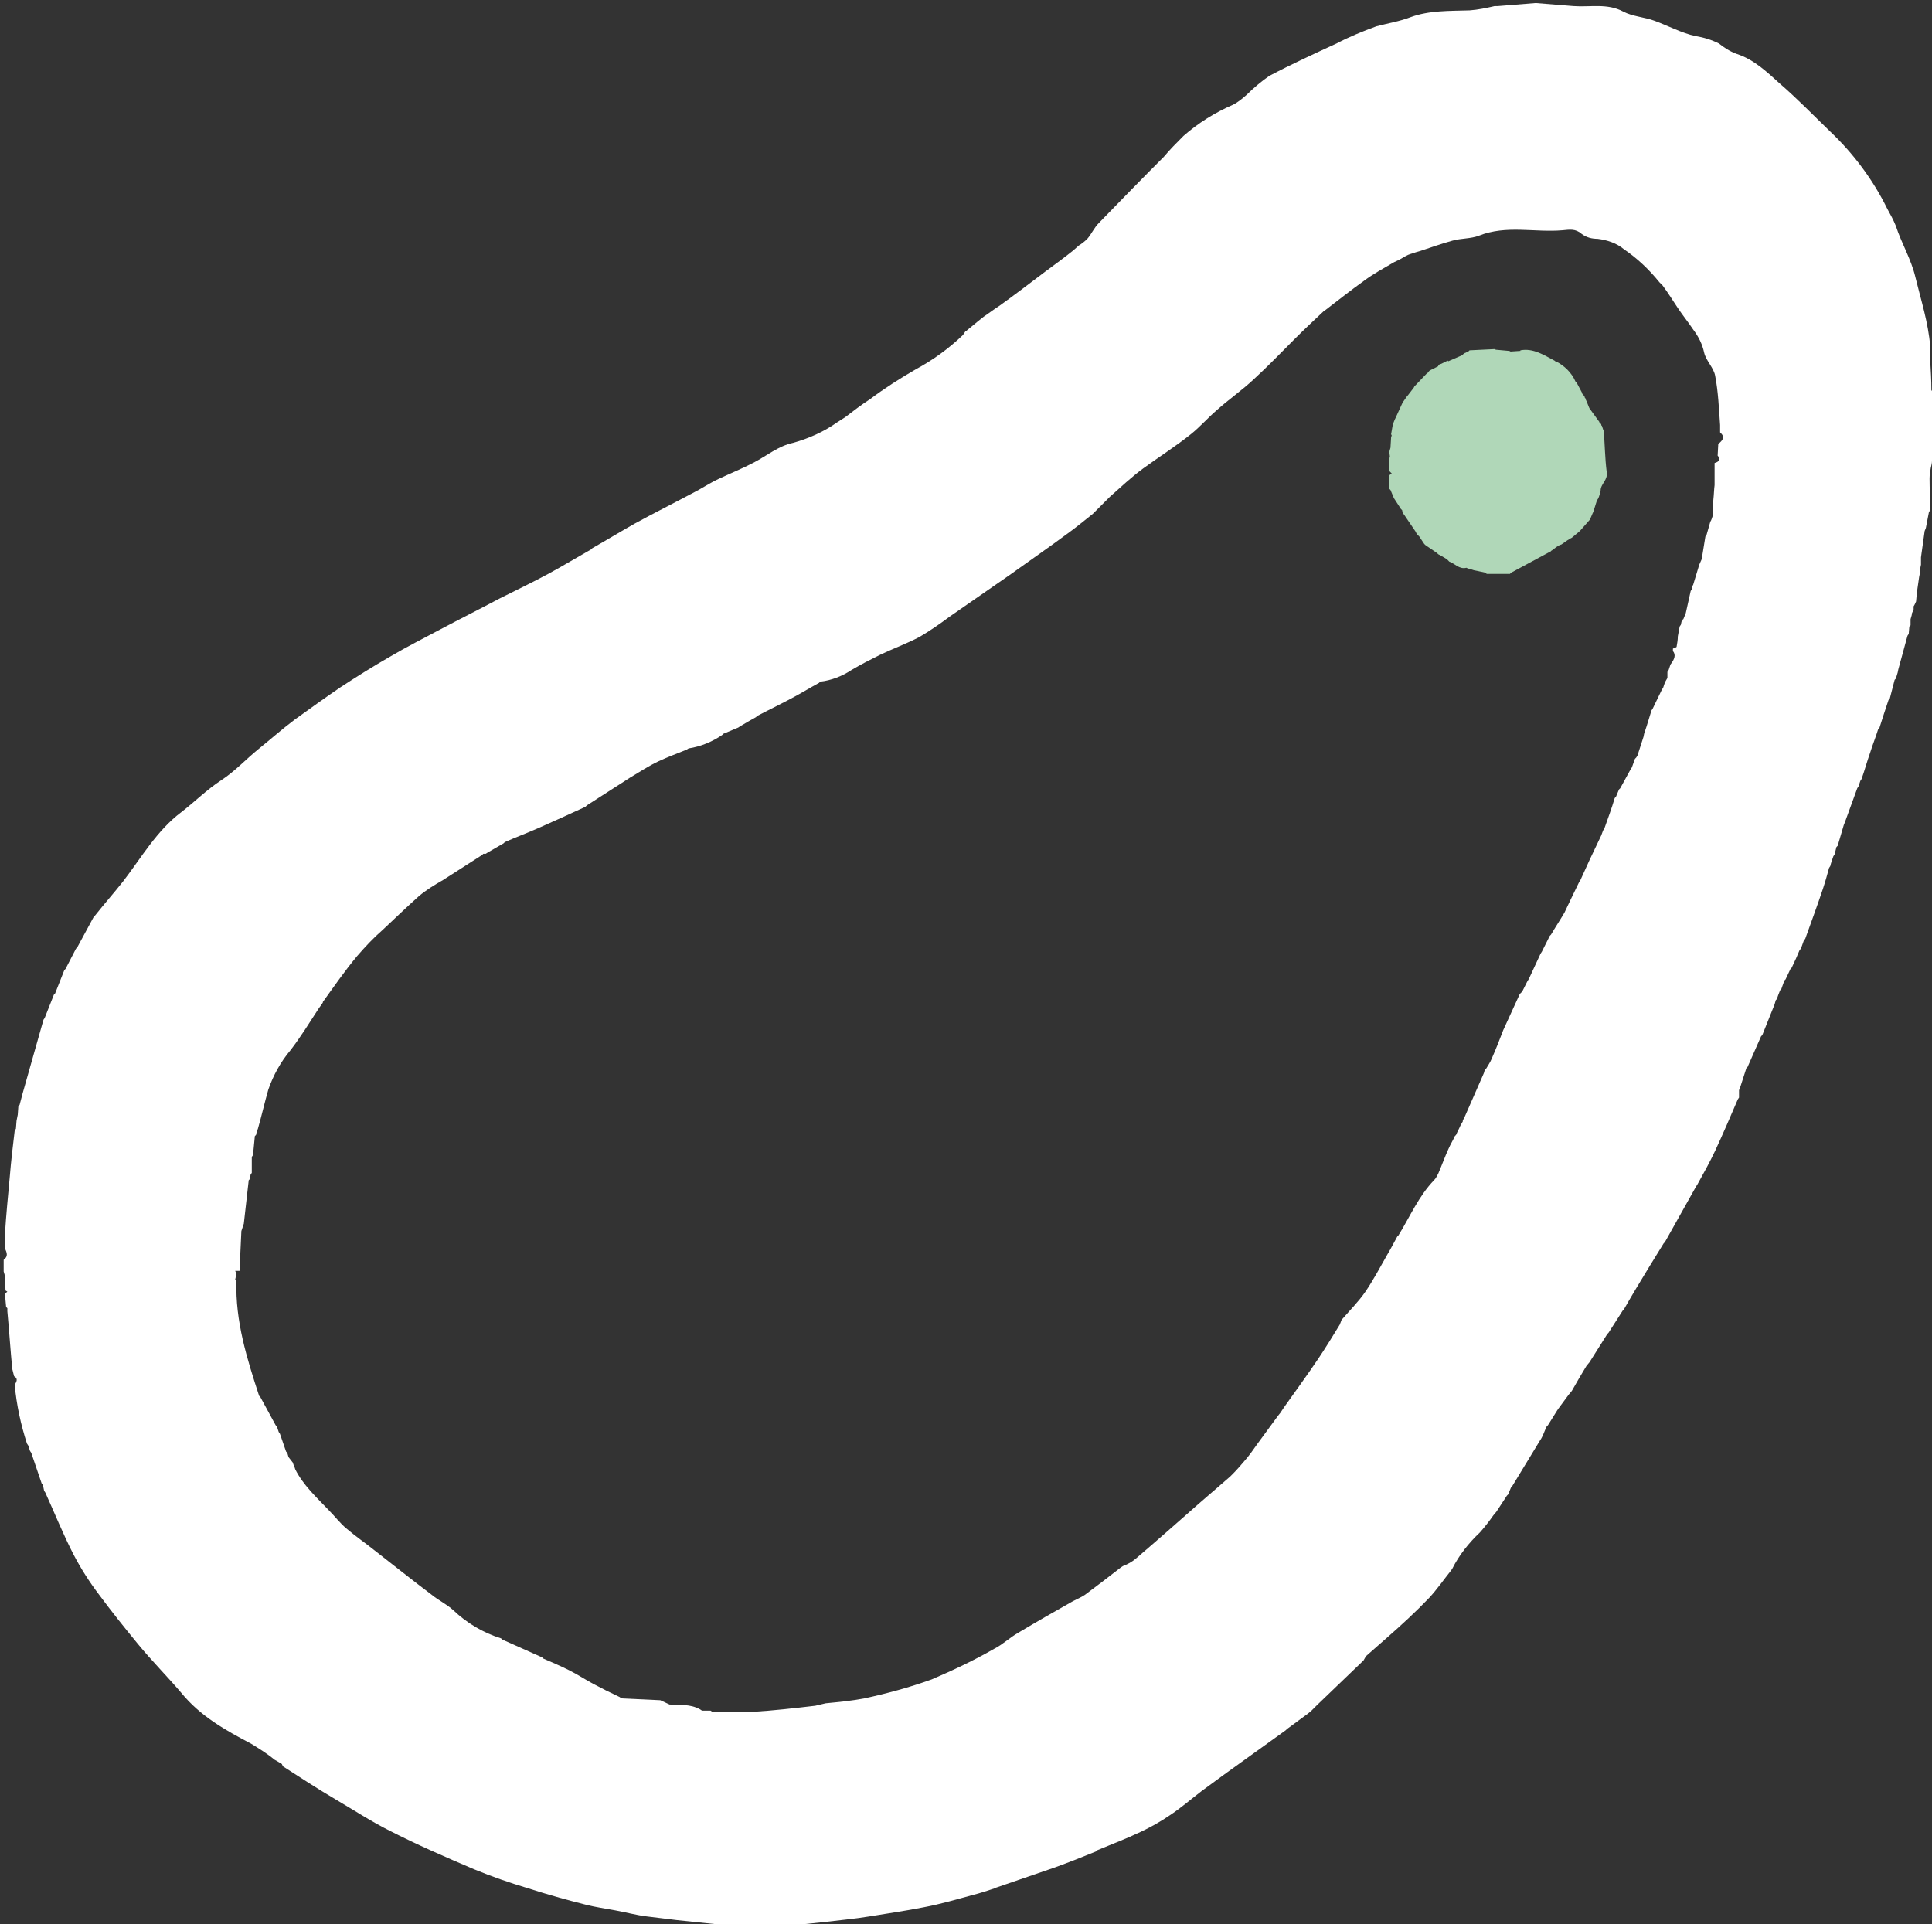 <?xml version="1.0" encoding="utf-8"?>
<!-- Generator: Adobe Illustrator 27.7.0, SVG Export Plug-In . SVG Version: 6.00 Build 0)  -->
<svg version="1.1" id="Ebene_1" xmlns="http://www.w3.org/2000/svg" xmlns:xlink="http://www.w3.org/1999/xlink" x="0px" y="0px"
	 viewBox="0 0 315.4 314.2" style="enable-background:new 0 0 315.4 314.2;" xml:space="preserve">
<rect x="0" y="0" width="315.4" height="314.2" fill="#333333" stroke="none"/>
<style type="text/css">
	.st0{fill:#FFFFFF;}
	.st1{fill:#B0D7B8;}
</style>
<g id="CAvYLI">
	<path class="st0" d="M130.9,314.2h-13.7l-6.7-0.7c-1.6-0.2-3.2-0.4-4.9-0.6s-3.5-0.7-5.2-1c-1.6-0.3-3.1-0.5-4.7-0.9
		c-3.2-0.8-6.4-1.7-9.5-2.7c-3-0.9-5.9-1.9-8.8-3.1c-4.7-2-9.3-4-13.8-6.3c-3-1.5-5.9-3.4-8.8-5.1s-5.8-3.6-8.6-5.4L46,288l-0.5-0.3
		l-0.7-0.4c-1.2-1-2.5-1.8-3.8-2.6c-4.2-2.2-8.3-4.5-11.4-8.3c-2.3-2.7-4.8-5.2-7.1-8s-4.3-5.3-6.3-8c-1.6-2.1-3-4.3-4.2-6.6
		c-1.7-3.3-3.1-6.8-4.6-10.1l-0.2-0.3l-0.2-1l-0.2-0.2l-1.7-5l-0.2-0.3L4.6,236l-0.2-0.3c-1-3.1-1.7-6.3-2-9.6
		c0.3-0.5,0.6-1-0.1-1.4c-0.1-0.4-0.2-0.8-0.3-1.2c-0.3-3.1-0.5-6.3-0.8-9.4v-0.5L1,213.4l-0.2-2.2l0.4-0.3l-0.3-0.2l-0.1-2.4
		l-0.2-0.7v-1.9c0.8-0.6,0.5-1.2,0.2-1.9v-2.2c0.2-3.2,0.5-6.3,0.8-9.5c0.2-2.5,0.5-5,0.8-7.5l0.2-0.3l0.1-1.3l0.2-1l0.1-1.4
		l0.2-0.2l0.5-1.9l0.2-0.7l3.2-11.3l0.2-0.3l1.5-3.8l0.2-0.2l1.5-3.8l0.2-0.2l1.7-3.3l0.2-0.2l2.7-5l0.2-0.2
		c1.5-1.9,3.1-3.7,4.6-5.6c3-3.9,5.5-8.3,9.5-11.3c2.2-1.7,4.2-3.7,6.5-5.2s4-3.4,6.1-5.1s3.9-3.3,5.9-4.8c2.5-1.8,5-3.6,7.5-5.3
		c2.6-1.7,5.3-3.4,8.1-5c2.7-1.6,5.5-3,8.3-4.5c3.2-1.7,6.4-3.3,9.6-5c2.6-1.3,5.3-2.6,7.9-4c2.4-1.3,4.7-2.7,7-4l0.2-0.2
		c2.3-1.3,4.6-2.7,6.9-4c3.1-1.7,6.3-3.3,9.5-5c1.4-0.7,2.7-1.6,4.2-2.3c1.9-0.9,3.9-1.7,5.8-2.7c2.1-1.1,4-2.7,6.4-3.2
		c2.5-0.7,5-1.8,7.1-3.3l1.4-0.9c1.3-1,2.6-2,4-2.9c2.4-1.8,4.9-3.4,7.5-4.9c2.8-1.5,5.4-3.4,7.7-5.6l0.4-0.6h0.1l0.2-0.2l1.7-1.4
		l1-0.8c0.9-0.6,1.8-1.3,2.6-1.8c2.5-1.8,5-3.7,7.5-5.6c1.5-1.1,3-2.2,4.5-3.4l0.9-0.8c0.5-0.3,1-0.7,1.4-1.1
		c0.7-0.8,1.1-1.8,1.9-2.6c3.5-3.6,7-7.2,10.6-10.8c1-1.2,2.1-2.3,3.2-3.4c2.4-2.1,5.1-3.8,8.1-5.1c0.8-0.4,1.5-1,2.2-1.6
		c1.1-1.1,2.4-2.2,3.7-3.1c3.6-1.9,7.3-3.6,11-5.3c2.1-1.1,4.3-2,6.5-2.8c1.9-0.5,3.8-0.8,5.6-1.5c3-1.1,6.3-1,9.6-1.1
		c1.4-0.1,2.8-0.4,4.1-0.7h0.5l6.2-0.5l6.2,0.5c2.7,0.2,5.5-0.5,8.1,0.9c1.5,0.8,3.5,0.9,5.1,1.5c2.2,0.8,4.4,2,6.7,2.5
		c1.3,0.2,2.6,0.6,3.8,1.2c0.9,0.7,1.8,1.3,2.9,1.7c2.8,0.9,4.9,2.9,7,4.8c2.9,2.5,5.5,5.2,8.3,7.9c3.8,3.6,7,7.9,9.3,12.6
		c0.5,0.9,1,1.8,1.4,2.8c0.9,2.8,2.5,5.4,3.2,8.4c0.9,3.7,2.1,7.4,2.4,11.2c0.1,0.8,0,1.5,0,2.3c0.1,1.6,0.2,3.3,0.2,4.9l0.2,0.3
		c0,1.1-0.1,2.3-0.1,3.4c0,2.6,0,5.2,0,7.8c0,0.4-0.1,0.8-0.2,1.2c-0.1,0.6-0.2,1.2-0.2,1.7c0,1.7,0.1,3.4,0.1,5.2l-0.2,0.3
		l-0.5,2.6l-0.2,0.5l-0.6,4.3v1.2l-0.1,0.5v0.5l-0.2,1c-0.2,1.3-0.4,2.7-0.5,4c-0.1,0.2-0.2,0.5-0.4,0.8v0.5l-0.3,0.7v0.2l-0.2,0.7
		v1l-0.2,0.2l-0.1,1.2l-0.2,0.3c-0.5,1.8-1,3.7-1.5,5.5l-0.1,0.5l-0.3,1l-0.2,0.2l-0.8,3.1l-0.2,0.2c-0.5,1.5-1,3-1.5,4.6l-0.2,0.2
		c-0.4,1.3-0.9,2.5-1.3,3.8c-0.5,1.4-0.9,2.9-1.4,4.3l-0.2,0.3l-0.3,0.9l-0.2,0.3l-2,5.5l-0.2,0.5l-1,3.4l-0.2,0.2l-0.3,1.2
		l-0.2,0.3c-0.2,0.6-0.4,1.1-0.5,1.6l-0.2,0.3c-0.3,1.1-0.6,2.2-1,3.4c-0.9,2.7-1.9,5.4-2.9,8.2l-0.2,0.2l-0.5,1.4l-0.2,0.2
		l-0.6,1.4l-0.7,1.5l-0.2,0.2l-0.8,1.7l-0.2,0.2l-0.5,1.4l-0.2,0.2c-0.2,0.5-0.4,1-0.5,1.4l-0.2,0.2l-0.2,0.7c-0.7,1.7-1.3,3.3-2,5
		l-0.2,0.2l-2.2,5l-0.2,0.2l-1,3.1l-0.2,0.5c0,0.4,0,0.8,0,1.2l-0.2,0.3c-1.2,2.8-2.4,5.6-3.7,8.4c-0.9,1.9-1.9,3.7-2.9,5.5
		l-0.2,0.3l-5.1,9.1l-0.2,0.2c-0.8,1.3-1.6,2.6-2.4,3.9c-1.4,2.3-2.8,4.6-4.1,6.9l-0.2,0.2l-2.3,3.6l-0.2,0.2l-2.9,4.6L259,223
		c-0.8,1.3-1.6,2.7-2.4,4.1l-0.5,0.6l-1.7,2.3l-0.2,0.3l-1.5,2.4l-0.2,0.2c-0.4,0.8-0.6,1.6-1.1,2.3c-1.5,2.5-3,4.9-4.5,7.4
		l-0.2,0.2l-0.5,1.2l-0.2,0.2l-1.7,2.6l-0.5,0.6c-0.7,1-1.4,1.9-2.2,2.8c-1.8,1.7-3.4,3.7-4.5,5.9l-0.2,0.3
		c-1.2,1.5-2.3,3.1-3.6,4.5c-2.2,2.3-4.6,4.5-7,6.6c-1.1,1-2.2,1.9-3.3,2.9l-0.4,0.7c-2.5,2.4-5,4.8-7.6,7.3
		c-0.3,0.3-0.6,0.6-0.9,0.9l-0.6,0.5l-3.4,2.5l-0.2,0.2c-3.2,2.3-6.4,4.6-9.6,6.9c-1.4,1-2.7,2-4.1,3c-1.7,1.3-3.3,2.7-5.1,3.9
		c-1.6,1.1-3.2,2-4.9,2.8c-2.3,1.1-4.7,2-7.1,3l-0.2,0.2c-2.2,0.9-4.5,1.8-6.7,2.6c-3.2,1.1-6.4,2.2-9.6,3.3l-0.2,0.1
		c-1.2,0.4-2.4,0.8-3.6,1.1c-2.6,0.7-5.3,1.5-8,2c-3,0.6-5.9,1-8.9,1.5c-2.4,0.4-4.8,0.6-7.2,0.9L130.9,314.2z M38.4,207.5l0.2,0.5
		l-0.2,0.9l0.2,0.3c-0.2,6.5,1.7,12.6,3.7,18.7l0.2,0.2l2.5,4.6l0.2,0.2l0.3,0.9l0.2,0.3l1,2.9l0.2,0.2l0.2,0.7l0.7,0.9
		c0.1,0.4,0.3,0.7,0.4,1.1c1.3,2.6,3.5,4.6,5.5,6.7c1,1,1.8,2.1,2.9,3c1.4,1.2,3,2.3,4.5,3.5c3.1,2.4,6.2,4.9,9.4,7.3
		c1.1,0.9,2.4,1.5,3.5,2.5c2.2,2.1,4.9,3.7,7.8,4.6l0.2,0.2l6.5,2.9l0.2,0.2c1.4,0.6,2.8,1.2,4.2,1.9s2.6,1.5,3.9,2.2
		s2.9,1.5,4.4,2.2l0.2,0.2l6.4,0.3l1.5,0.7c1.7,0.1,3.4-0.1,5,0.8l0.3,0.2l1.4,0l0.3,0.2c2.2,0,4.3,0.1,6.5,0
		c3.4-0.2,6.9-0.6,10.3-1l1.7-0.4c2.1-0.2,4.2-0.4,6.3-0.8c3.7-0.8,7.4-1.8,11-3.1c3.5-1.5,6.9-3.1,10.2-5c1.4-0.7,2.5-1.8,3.9-2.6
		c3-1.8,6-3.5,9-5.2c0.6-0.3,1.3-0.6,1.9-1c2-1.5,4-3,5.9-4.5l0.3-0.2c0.8-0.3,1.5-0.7,2.1-1.2c3.4-2.9,6.8-5.9,10.2-8.9l5.2-4.5
		l0.5-0.5c0.6-0.6,1.2-1.3,1.8-2c0.8-0.9,1.5-1.9,2.2-2.9l3.3-4.5l0.4-0.5c0.2-0.3,0.4-0.6,0.6-0.9c1.9-2.7,3.9-5.4,5.7-8.1
		c1.2-1.8,2.3-3.6,3.4-5.4l0.2-0.5c0-0.1,0.1-0.3,0.2-0.4c1.3-1.5,2.7-2.9,3.8-4.5c1.3-1.9,2.4-4,3.6-6.1c0.6-1,1.1-2,1.6-2.9
		l0.2-0.2c1.9-3.1,3.3-6.4,5.8-9c0.3-0.3,0.5-0.7,0.7-1.1c0.6-1.4,1.1-2.8,1.7-4.1c0.3-0.7,0.7-1.3,1-2l0.2-0.2
		c0.2-0.5,0.5-1,0.7-1.5l0.4-0.7v-0.2l0.2-0.3l3.2-7.3c0.1-0.2,0.1-0.4,0.2-0.6l0.2-0.2c0.3-0.5,0.7-1.1,0.9-1.6
		c0.7-1.6,1.3-3.1,1.9-4.7c0.9-2,1.8-3.9,2.7-5.9l0.2-0.2l0.2-0.2l0.8-1.6l0.3-0.5l1.9-4.1l0.2-0.3l1.3-2.6l0.2-0.2
		c0.7-1.2,1.5-2.4,2.2-3.6l0.9-1.9l1.5-3.1l0.2-0.3c0.5-1.1,1-2.2,1.5-3.3l1.9-4l0.3-0.8l0.2-0.3c0.6-1.7,1.2-3.3,1.7-5l0.2-0.2
		l0.5-1.2l0.2-0.2l1.7-3.1l0.2-0.3l0.5-1.4l0.2-0.2l0.2-0.3l1-3.1l0.1-0.5l0.4-1.2l0.8-2.6l0.2-0.3c0.5-1,1-2.1,1.5-3.1l0.2-0.3
		l0.3-0.9l0.4-0.7v-1l0.2-0.3l0.3-0.9c0.7-0.9,0.9-1.6,0.4-2.2l0-0.4c0.2-0.1,0.6-0.2,0.6-0.3c0.1-0.6,0.2-1.1,0.2-1.7l0.3-1.6
		l0.2-0.3l0.1-0.5l0.2-0.2c0-0.1,0-0.2,0.1-0.2l0.4-1l0.8-3.6l0.2-0.3l0-0.4l0.2-0.3l1-3.3l0.4-0.9c0.2-1.2,0.4-2.5,0.6-3.7l0.2-0.3
		c0.2-0.7,0.4-1.4,0.6-2.1c0.2-0.3,0.3-0.7,0.4-1c0.1-0.9,0-1.7,0.1-2.6s0.1-1.6,0.2-2.4c0-1.2,0-2.4,0-3.6c0.8-0.2,1-0.7,0.5-1.2
		l0.1-1.9c0.7-0.6,1.2-1.1,0.3-1.9c0-0.4,0-0.8,0-1.2c-0.2-2.7-0.3-5.4-0.8-8c-0.2-1.3-1.5-2.5-1.8-3.8c-0.3-1.4-0.9-2.6-1.8-3.8
		c-0.8-1.2-1.7-2.3-2.5-3.5s-1.6-2.5-2.5-3.7l-0.5-0.5c-1.7-2.1-3.6-3.9-5.8-5.4c-1.2-1-2.7-1.5-4.3-1.7c-0.9,0-1.8-0.2-2.6-0.8
		c-1-0.9-2-0.7-3.1-0.6c-4.6,0.4-9.2-0.9-13.7,0.9c-1.3,0.5-2.9,0.4-4.3,0.8c-1.8,0.5-3.5,1.1-5.3,1.7l-0.7,0.2
		c-0.5,0.2-1.1,0.3-1.6,0.6s-1.2,0.7-1.9,1c-1.7,1-3.4,1.9-5,3.1c-2.1,1.5-4.1,3.1-6.2,4.7l-0.3,0.2c-1.6,1.5-3.2,3-4.8,4.6
		c-2.2,2.2-4.3,4.4-6.6,6.5c-1.9,1.8-4.1,3.3-6.1,5.1c-1.4,1.2-2.7,2.7-4.2,3.9c-2.5,2-5.2,3.7-7.8,5.6c-1.9,1.4-3.6,3-5.4,4.6
		l-0.2,0.2l-2.4,2.4l-0.2,0.2c-1.4,1.1-2.7,2.2-4.1,3.2c-3.1,2.3-6.3,4.5-9.5,6.8c-3.3,2.3-6.5,4.5-9.8,6.8
		c-1.6,1.2-3.2,2.3-4.9,3.3c-2.1,1.1-4.3,1.9-6.4,2.9c-1.6,0.8-3.2,1.6-4.7,2.5c-1.5,1-3.3,1.7-5.1,1.9l-0.2,0.2
		c-1.3,0.7-2.6,1.5-3.9,2.2c-2,1.1-4.1,2.1-6.2,3.2l-0.2,0.2c-0.9,0.5-1.8,1-2.6,1.5l-0.3,0.2l-2.4,1l-0.2,0.2
		c-1.6,1.1-3.5,1.9-5.5,2.2l-0.3,0.2c-1.5,0.6-3.1,1.2-4.6,1.9s-3.2,1.8-4.7,2.7c-2.3,1.5-4.7,3-7,4.5l-0.2,0.2l-0.4,0.2
		c-2.4,1.1-4.8,2.2-7.3,3.3c-1.8,0.8-3.7,1.5-5.5,2.3l-0.2,0.2l-2.6,1.5l-0.3,0.2h-0.4l-0.2,0.2l-6.4,4.1c-1.4,0.8-2.7,1.6-3.9,2.6
		c-2,1.8-4,3.7-5.9,5.5c-1.5,1.3-2.9,2.8-4.2,4.3c-2,2.4-3.8,5-5.6,7.5c0,0,0,0.1,0,0.1l-0.2,0.3l-0.5,0.7c-1.5,2.3-2.9,4.6-4.6,6.8
		c-1.6,1.9-2.8,4.1-3.6,6.4c-0.6,2.1-1.1,4.3-1.7,6.4l-0.2,0.5l-0.1,0.5l-0.2,0.2l-0.3,3.1l-0.2,0.3v2.6l-0.2,0.3l-0.1,0.7l-0.2,0.2
		l-0.8,7.1l-0.4,1.2l-0.3,6.5L38.4,207.5z"/>
	<path class="st1" d="M254.9,88.9l-0.3,0.1l-0.5,0.3l-0.8,0.6c-0.1,0-0.1,0.1-0.1,0.1l-6.5,3.5l-0.2,0.2h-3.8l-0.2-0.2l-1.9-0.4
		l-0.3-0.1l-0.7-0.2l-0.2-0.1c-1.2,0.3-1.9-0.7-2.8-1l-0.2-0.2l0,0l-0.2-0.2l-1-0.6l-0.2-0.1l-0.2-0.1l-0.2-0.2l-1.9-1.3l-0.2-0.2
		l-0.8-1.2l-0.2-0.2l0,0l-0.2-0.2l-0.1-0.2l-0.1-0.2l-1.7-2.5l-0.2-0.3l0,0l-0.2-0.2l-0.1-0.5l-0.2-0.2l-1.1-1.7l-0.1-0.2l-0.5-1.2
		l-0.2-0.2v-2.2l0.4-0.3l-0.4-0.4v-1.9l0.1-0.5l-0.1-0.7l0.2-0.7l0.1-1.7l0.1-0.3l-0.1-0.2l0.3-1.7l0.1-0.2l0.2-0.5l0.1-0.2l1.1-2.4
		l0.1-0.2l0.7-1l0.1-0.1l1-1.3l0.1-0.2l2.1-2.2h0.1v-0.1h0.1v-0.1l0.2-0.2l1.2-0.6l0.2-0.1v-0.1l0.2-0.2l0.3-0.1l0.2-0.1l0.8-0.4
		h0.1V59l2.3-1l0.2-0.2l0.3-0.2h0.1l0.1-0.1l0.3-0.1l0.2-0.2l4.1-0.2l0.2,0.1l2.2,0.2l0.2,0.1l1.5-0.1h0.1v-0.1
		c2.1-0.4,3.9,0.8,5.6,1.7l0.1,0.1h0.1c1.4,0.7,2.6,1.9,3.2,3.3l0.2,0.2l0.8,1.5l0.1,0.2v0.1l0.2,0.2l0.2,0.3v0.1l0.1,0.1l0.1,0.3
		l0.1,0.2l0.4,1l0.1,0.2l1.6,2.2V69h0.1l0.2,0.3c0,0.1,0,0.2,0.1,0.2l0.2,0.6v0.1l0.1,0.1c0.2,2.2,0.2,4.5,0.5,6.8
		c0.2,1.3-1,1.9-1,3c-0.1,0.4-0.2,0.9-0.4,1.3l-0.2,0.3l-0.6,1.9l-0.1,0.2l-0.3,0.7l-0.2,0.4l-1.5,1.7l-0.2,0.2l-1.2,1l-0.2,0.1
		l-0.5,0.3L254.9,88.9z"/>
</g>
</svg>
